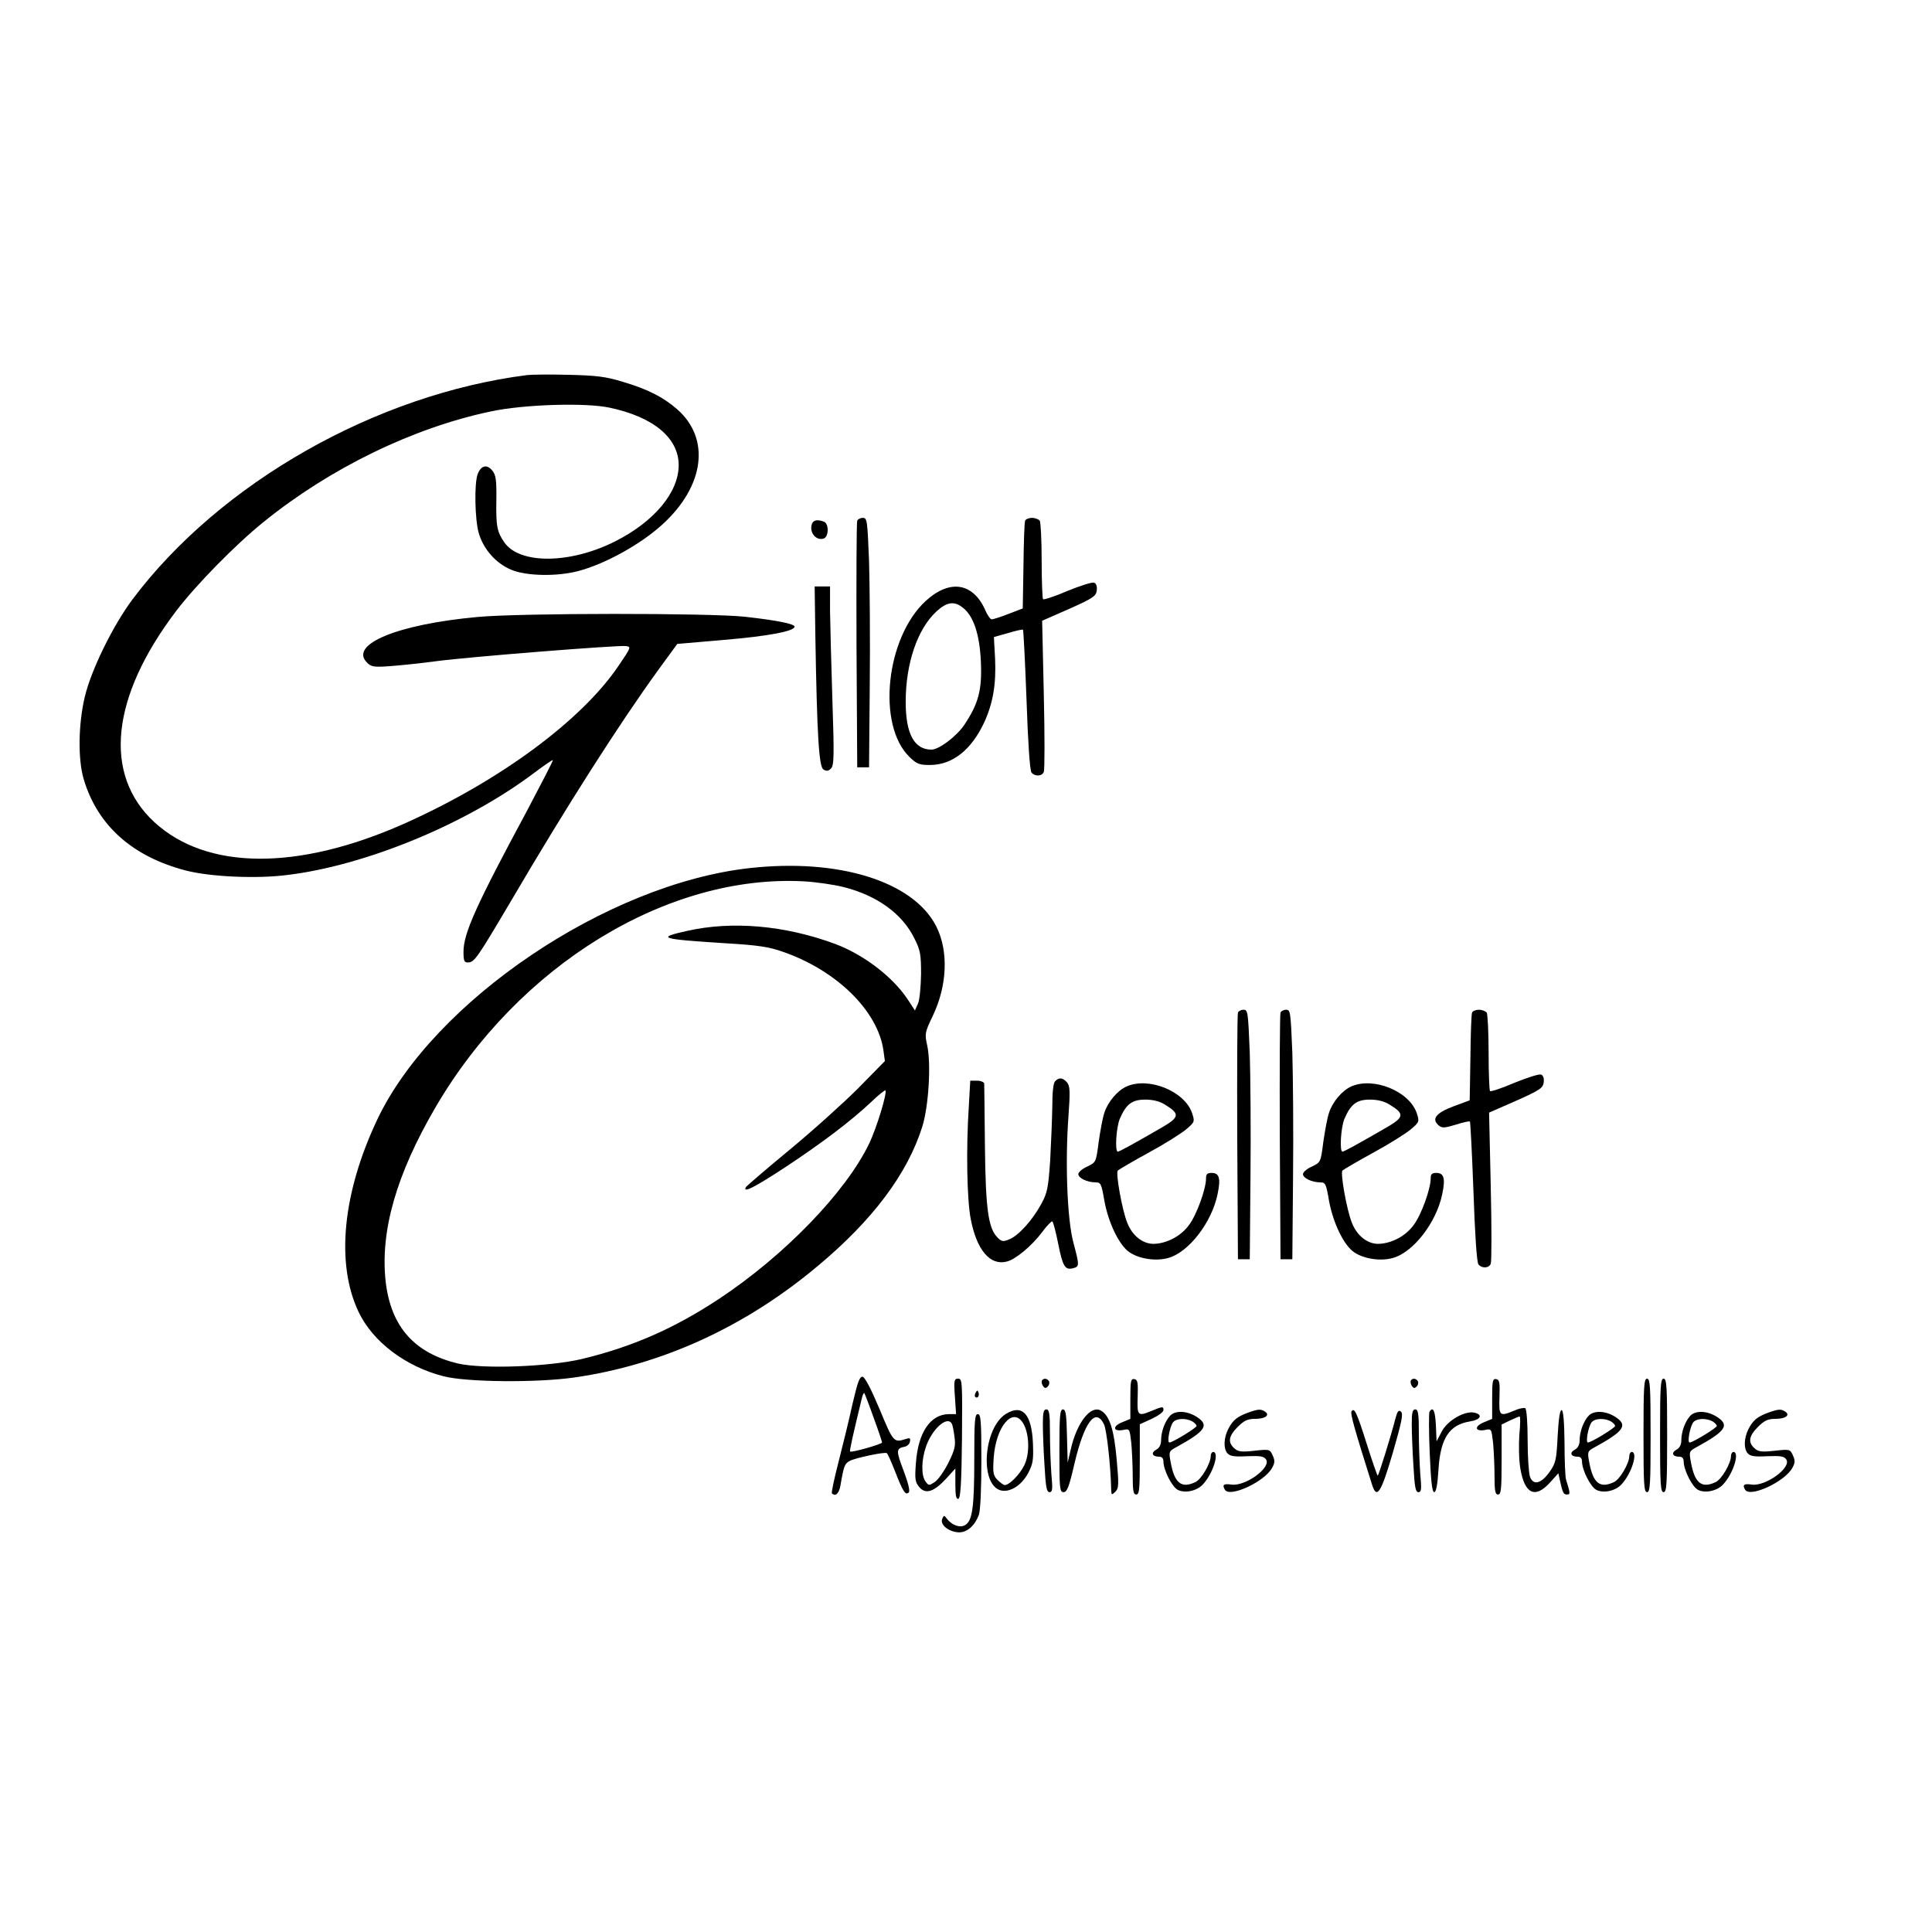<?xml version="1.0" standalone="no"?>
<!DOCTYPE svg PUBLIC "-//W3C//DTD SVG 20010904//EN"
 "http://www.w3.org/TR/2001/REC-SVG-20010904/DTD/svg10.dtd">
<svg version="1.0" xmlns="http://www.w3.org/2000/svg"
 width="817pt" height="817pt" viewBox="0 0 817 817"
 preserveAspectRatio="xMidYMid meet">
<g transform="translate(0,817) scale(0.1,-0.1)"
fill="#000000" stroke="none">
<path d="M2230 6584 c-640 -81 -1300 -456 -1670 -949 -82 -110 -174 -297 -201
-410 -28 -116 -30 -266 -5 -350 58 -195 205 -327 431 -386 104 -27 300 -36
431 -19 335 41 761 218 1046 434 40 30 74 53 76 52 2 -2 -47 -96 -107 -210
-219 -407 -271 -523 -271 -601 0 -37 3 -45 18 -45 28 0 38 15 183 260 237 404
457 748 622 976 l81 111 198 17 c189 16 298 37 298 56 0 12 -76 27 -211 42
-152 16 -945 16 -1129 -1 -339 -31 -545 -116 -468 -193 18 -18 29 -20 97 -15
42 3 130 12 196 21 144 19 767 68 801 64 24 -3 23 -5 -30 -83 -157 -233 -508
-491 -911 -670 -448 -198 -832 -195 -1053 9 -217 201 -183 528 92 891 84 111
253 283 371 378 282 228 632 398 960 467 139 30 402 38 503 16 185 -39 292
-128 292 -243 0 -115 -103 -239 -270 -323 -189 -95 -402 -97 -467 -4 -31 44
-36 69 -34 180 1 85 -2 105 -17 124 -23 28 -48 22 -62 -15 -15 -39 -12 -195 5
-251 20 -67 72 -126 136 -153 63 -27 192 -30 284 -6 114 30 264 113 356 197
178 162 204 362 64 486 -60 53 -126 86 -230 117 -75 23 -113 27 -230 30 -77 2
-156 1 -175 -1z"/>
<path d="M3625 5968 c-3 -7 -4 -245 -3 -528 l3 -515 25 0 25 0 3 345 c2 190 0
427 -3 528 -7 171 -8 182 -26 182 -11 0 -22 -6 -24 -12z"/>
<path d="M4335 5968 c-3 -7 -6 -94 -7 -192 l-3 -179 -60 -23 c-33 -13 -65 -23
-71 -23 -5 -1 -18 16 -27 38 -52 117 -150 133 -252 40 -169 -155 -208 -525
-69 -660 31 -30 41 -34 88 -34 94 1 173 63 228 180 37 81 51 161 46 270 l-5
91 60 17 c33 10 61 16 63 14 2 -2 9 -136 15 -298 6 -177 14 -298 21 -306 15
-18 45 -16 52 3 4 9 4 157 0 328 l-7 311 114 50 c101 45 114 54 117 78 2 17
-2 29 -11 33 -9 3 -59 -13 -113 -35 -53 -23 -100 -38 -103 -35 -3 3 -6 76 -6
162 0 87 -4 163 -8 170 -5 6 -19 12 -33 12 -14 0 -27 -6 -29 -12z m-263 -368
c45 -35 71 -113 76 -230 5 -118 -10 -175 -70 -265 -32 -48 -107 -105 -139
-105 -73 0 -109 67 -109 202 0 163 50 310 132 384 43 39 74 43 110 14z"/>
<path d="M3434 5956 c-14 -36 17 -75 50 -63 21 8 22 63 0 71 -26 10 -44 7 -50
-8z"/>
<path d="M3448 5478 c7 -416 15 -550 34 -562 13 -8 21 -7 32 4 13 13 14 52 6
290 -5 151 -9 321 -10 378 l0 102 -33 0 -32 0 3 -212z"/>
<path d="M3170 4499 c-604 -67 -1336 -562 -1574 -1062 -147 -310 -177 -609
-80 -814 60 -127 199 -232 360 -273 97 -25 393 -28 553 -5 370 53 723 214
1031 473 231 193 377 388 440 587 27 86 38 265 21 344 -11 50 -10 55 23 124
62 129 68 275 15 380 -97 190 -412 288 -789 246z m397 -80 c142 -36 249 -113
300 -218 25 -49 28 -67 28 -151 -1 -52 -6 -108 -13 -124 l-13 -29 -30 46 c-64
97 -188 191 -309 236 -212 78 -433 97 -622 55 -135 -30 -119 -35 163 -53 135
-8 181 -15 240 -36 228 -79 402 -251 425 -418 l6 -44 -113 -115 c-63 -63 -193
-180 -291 -261 -97 -80 -179 -151 -183 -156 -17 -29 34 -3 161 80 158 104 282
198 367 278 31 30 59 52 61 50 9 -9 -37 -159 -68 -224 -99 -206 -358 -474
-636 -658 -191 -126 -368 -203 -580 -254 -141 -33 -419 -43 -523 -19 -185 44
-284 156 -306 346 -24 213 45 454 211 738 351 601 980 986 1558 955 52 -3 127
-14 167 -24z"/>
<path d="M5235 3888 c-3 -7 -4 -245 -3 -528 l3 -515 25 0 25 0 3 345 c2 190 0
427 -3 528 -7 171 -8 182 -26 182 -11 0 -22 -6 -24 -12z"/>
<path d="M5415 3888 c-3 -7 -4 -245 -3 -528 l3 -515 25 0 25 0 3 345 c2 190 0
427 -3 528 -7 171 -8 182 -26 182 -11 0 -22 -6 -24 -12z"/>
<path d="M6225 3888 c-3 -7 -6 -93 -7 -192 l-3 -179 -70 -26 c-74 -28 -93 -54
-60 -81 13 -11 25 -10 71 4 31 10 58 16 60 13 2 -2 9 -136 15 -298 6 -177 14
-298 21 -306 15 -18 45 -16 52 3 4 9 4 157 0 328 l-7 311 114 50 c101 45 114
54 117 78 2 17 -2 29 -11 33 -9 3 -59 -13 -113 -35 -53 -23 -100 -38 -103 -35
-3 3 -6 76 -6 162 0 87 -4 163 -8 170 -5 6 -19 12 -33 12 -14 0 -27 -6 -29
-12z"/>
<path d="M4462 3598 c-8 -8 -12 -47 -12 -107 -1 -53 -5 -155 -9 -228 -8 -116
-12 -137 -37 -183 -37 -69 -96 -134 -134 -150 -28 -12 -34 -11 -52 7 -39 40
-50 120 -53 388 -1 138 -3 256 -3 263 -1 6 -15 12 -30 12 l-29 0 -6 -107 c-12
-182 -8 -396 8 -478 25 -131 82 -198 152 -180 38 9 107 67 151 126 19 26 39
46 42 44 4 -3 15 -45 25 -95 19 -96 29 -112 63 -103 27 7 27 11 1 109 -26 97
-35 337 -21 529 8 112 7 132 -6 148 -18 20 -33 22 -50 5z"/>
<path d="M4765 3576 c-39 -17 -80 -65 -95 -112 -7 -20 -17 -75 -24 -123 -11
-86 -11 -86 -48 -104 -21 -9 -38 -24 -38 -32 0 -17 38 -35 74 -35 21 0 24 -7
36 -77 17 -94 63 -190 107 -219 42 -28 111 -38 162 -24 87 23 186 151 210 271
14 66 7 89 -25 89 -19 0 -24 -5 -24 -24 0 -43 -39 -152 -71 -195 -34 -48 -95
-80 -151 -81 -46 0 -90 35 -111 89 -22 54 -50 212 -40 221 4 4 63 39 131 76
68 37 139 82 159 99 35 30 36 32 24 68 -31 92 -182 154 -276 113z m161 -77
c64 -39 63 -53 -13 -97 -116 -67 -179 -102 -186 -102 -13 0 -7 101 8 138 27
63 52 82 108 82 33 0 61 -7 83 -21z"/>
<path d="M5715 3576 c-39 -17 -80 -65 -95 -112 -7 -20 -17 -75 -24 -123 -11
-86 -11 -86 -48 -104 -21 -9 -38 -24 -38 -32 0 -17 38 -35 74 -35 21 0 24 -7
36 -77 17 -94 63 -190 107 -219 42 -28 111 -38 162 -24 87 23 186 151 210 271
14 66 7 89 -25 89 -19 0 -24 -5 -24 -24 0 -43 -39 -152 -71 -195 -34 -48 -95
-80 -151 -81 -46 0 -90 35 -111 89 -22 54 -50 212 -40 221 4 4 63 39 131 76
68 37 139 82 159 99 35 30 36 32 24 68 -31 92 -182 154 -276 113z m161 -77
c64 -39 63 -53 -13 -97 -116 -67 -179 -102 -186 -102 -13 0 -7 101 8 138 27
63 52 82 108 82 33 0 61 -7 83 -21z"/>
<path d="M3605 2233 c-14 -65 -41 -175 -59 -245 -18 -70 -31 -130 -28 -133 15
-15 30 -1 36 33 14 82 18 93 39 104 24 13 148 39 157 33 4 -2 19 -37 35 -77
33 -85 44 -103 58 -89 6 6 -2 39 -22 92 -32 84 -32 94 4 101 11 2 21 11 23 22
3 15 0 17 -20 10 -48 -15 -51 -12 -108 126 -35 83 -62 136 -72 138 -13 2 -21
-22 -43 -115z m89 -57 c20 -54 36 -102 36 -106 0 -7 -130 -44 -135 -38 -3 3
10 62 50 227 3 13 8 22 10 20 2 -3 20 -49 39 -103z"/>
<path d="M4038 2265 l5 -75 -29 0 c-80 0 -132 -78 -141 -209 -5 -65 -3 -79 14
-99 26 -32 61 -22 113 34 l40 44 0 -66 c0 -48 3 -65 13 -62 9 4 13 66 15 256
2 240 1 252 -16 252 -17 0 -19 -7 -14 -75z m-14 -114 c4 -5 9 -30 12 -55 6
-39 2 -56 -25 -111 -18 -36 -44 -73 -58 -82 -24 -16 -26 -16 -39 2 -19 25 -18
91 2 148 25 73 88 130 108 98z"/>
<path d="M4406 2332 c-2 -4 -1 -14 4 -22 7 -11 12 -12 21 -3 6 6 8 16 5 22 -8
13 -23 14 -30 3z"/>
<path d="M4780 2256 l0 -86 -36 -15 c-41 -17 -37 -40 6 -32 27 6 27 5 34 -55
3 -34 6 -96 6 -139 0 -64 3 -79 15 -79 13 0 15 23 15 148 l0 149 50 23 c28 13
50 29 50 37 0 16 -3 16 -47 -2 -62 -26 -65 -23 -62 58 2 60 0 73 -14 75 -15 3
-17 -8 -17 -82z"/>
<path d="M5966 2332 c-2 -4 -1 -14 4 -22 7 -11 12 -12 21 -3 6 6 8 16 5 22 -8
13 -23 14 -30 3z"/>
<path d="M6310 2256 l0 -86 -36 -15 c-41 -17 -37 -40 6 -32 27 6 27 5 34 -55
3 -34 6 -96 6 -139 0 -64 3 -79 15 -79 13 0 15 23 15 148 l0 148 35 17 c20 9
38 17 41 17 4 0 3 -35 -1 -77 -3 -43 -2 -107 4 -142 18 -108 62 -130 125 -61
l36 40 6 -28 c12 -55 16 -62 30 -62 15 0 15 3 -4 65 -3 11 -6 80 -6 154 -1 88
-5 136 -12 138 -7 2 -13 -34 -17 -109 -5 -102 -8 -115 -34 -152 -35 -50 -69
-59 -83 -21 -5 14 -10 84 -10 155 0 71 -4 131 -10 135 -5 3 -26 -1 -46 -10
-63 -26 -66 -24 -63 58 2 60 0 73 -14 75 -15 3 -17 -8 -17 -82z"/>
<path d="M6950 2100 c0 -207 2 -240 15 -240 13 0 15 33 15 240 0 207 -2 240
-15 240 -13 0 -15 -33 -15 -240z"/>
<path d="M7020 2100 c0 -207 2 -240 15 -240 13 0 15 33 15 240 0 207 -2 240
-15 240 -13 0 -15 -33 -15 -240z"/>
<path d="M4126 2281 c-4 -7 -5 -15 -2 -18 9 -9 19 4 14 18 -4 11 -6 11 -12 0z"/>
<path d="M4254 2191 c-93 -57 -112 -290 -27 -322 39 -14 92 17 121 72 20 38
23 55 20 126 -5 123 -45 167 -114 124z m71 -37 c28 -43 31 -132 6 -181 -19
-39 -63 -83 -82 -83 -5 0 -19 10 -30 21 -19 19 -21 30 -17 93 9 132 79 217
123 150z"/>
<path d="M4410 2148 c0 -35 3 -114 7 -175 5 -91 9 -113 21 -113 13 0 14 12 8
77 -3 42 -6 120 -6 175 0 80 -3 98 -15 98 -12 0 -15 -14 -15 -62z"/>
<path d="M4480 2035 c0 -161 1 -175 18 -175 14 0 23 22 45 118 42 179 90 243
126 168 11 -25 28 -174 30 -276 1 -23 2 -23 18 -8 14 15 15 29 5 138 -11 125
-30 183 -65 204 -43 27 -103 -48 -129 -163 l-13 -56 -3 113 c-2 90 -5 112 -17
112 -13 0 -15 -28 -15 -175z"/>
<path d="M5277 2196 c-46 -17 -64 -32 -83 -69 -19 -37 -21 -82 -4 -102 11 -13
29 -16 83 -13 57 2 72 0 81 -14 22 -35 -88 -114 -146 -106 -33 5 -41 -1 -28
-22 21 -34 167 34 199 92 12 21 13 31 3 53 -12 27 -14 27 -78 20 -55 -6 -69
-4 -85 11 -28 25 -23 52 15 90 27 27 42 34 74 34 43 0 64 16 41 31 -18 11 -27
11 -72 -5z"/>
<path d="M5715 2201 c-5 -10 13 -75 87 -309 20 -64 38 -36 88 135 38 132 45
165 34 174 -10 8 -15 1 -24 -33 -18 -71 -70 -238 -74 -238 -2 0 -23 60 -46
133 -43 136 -53 157 -65 138z"/>
<path d="M5970 2148 c0 -35 3 -114 7 -175 5 -91 9 -113 21 -113 13 0 14 12 8
77 -3 42 -6 120 -6 175 0 80 -3 98 -15 98 -12 0 -15 -14 -15 -62z"/>
<path d="M6045 2200 c-3 -5 -3 -84 1 -175 5 -118 10 -165 19 -165 8 0 14 31
18 95 8 132 45 190 133 204 45 7 56 28 20 37 -41 10 -116 -33 -140 -81 l-21
-40 -3 68 c-3 62 -12 81 -27 57z"/>
<path d="M7477 2196 c-46 -17 -64 -32 -83 -69 -19 -37 -21 -82 -4 -102 11 -13
29 -16 83 -13 57 2 72 0 81 -14 22 -35 -88 -114 -146 -106 -33 5 -41 -1 -28
-22 21 -34 167 34 199 92 12 21 13 31 3 53 -12 27 -14 27 -78 20 -55 -6 -69
-4 -85 11 -28 25 -23 52 15 90 27 27 42 34 74 34 43 0 64 16 41 31 -18 11 -27
11 -72 -5z"/>
<path d="M4947 2182 c-21 -23 -37 -67 -37 -102 0 -19 -7 -33 -20 -40 -24 -13
-18 -30 11 -30 13 0 19 -7 19 -22 1 -36 36 -105 60 -118 30 -16 82 -5 107 23
43 46 71 137 43 137 -5 0 -10 -8 -10 -17 0 -31 -40 -100 -66 -111 -58 -27 -87
-4 -103 82 -9 47 -8 49 21 65 128 70 144 95 86 131 -41 25 -90 26 -111 2z m94
-22 c10 -6 19 -15 19 -20 0 -8 -101 -70 -115 -70 -11 0 2 69 16 86 14 16 52
18 80 4z"/>
<path d="M6717 2182 c-21 -23 -37 -67 -37 -102 0 -19 -7 -33 -20 -40 -24 -13
-18 -30 11 -30 13 0 19 -7 19 -22 1 -36 36 -105 60 -118 30 -16 82 -5 107 23
43 46 71 137 43 137 -5 0 -10 -8 -10 -17 0 -31 -40 -100 -66 -111 -58 -27 -87
-4 -103 82 -9 47 -8 49 21 65 128 70 144 95 86 131 -41 25 -90 26 -111 2z m94
-22 c10 -6 19 -15 19 -20 0 -8 -101 -70 -115 -70 -11 0 2 69 16 86 14 16 52
18 80 4z"/>
<path d="M7147 2182 c-21 -23 -37 -67 -37 -102 0 -19 -7 -33 -20 -40 -24 -13
-18 -30 11 -30 13 0 19 -7 19 -22 1 -36 36 -105 60 -118 30 -16 82 -5 107 23
43 46 71 137 43 137 -5 0 -10 -8 -10 -17 0 -31 -40 -100 -66 -111 -58 -27 -87
-4 -103 82 -9 47 -8 49 21 65 128 70 144 95 86 131 -41 25 -90 26 -111 2z m94
-22 c10 -6 19 -15 19 -20 0 -8 -101 -70 -115 -70 -11 0 2 69 16 86 14 16 52
18 80 4z"/>
<path d="M4120 1998 c0 -204 -8 -261 -40 -278 -22 -12 -56 1 -77 29 -10 14
-12 14 -19 -3 -9 -25 30 -55 72 -56 34 0 66 28 83 73 7 17 11 111 11 228 0
170 -2 199 -15 199 -13 0 -15 -28 -15 -192z"/>
</g>
</svg>
